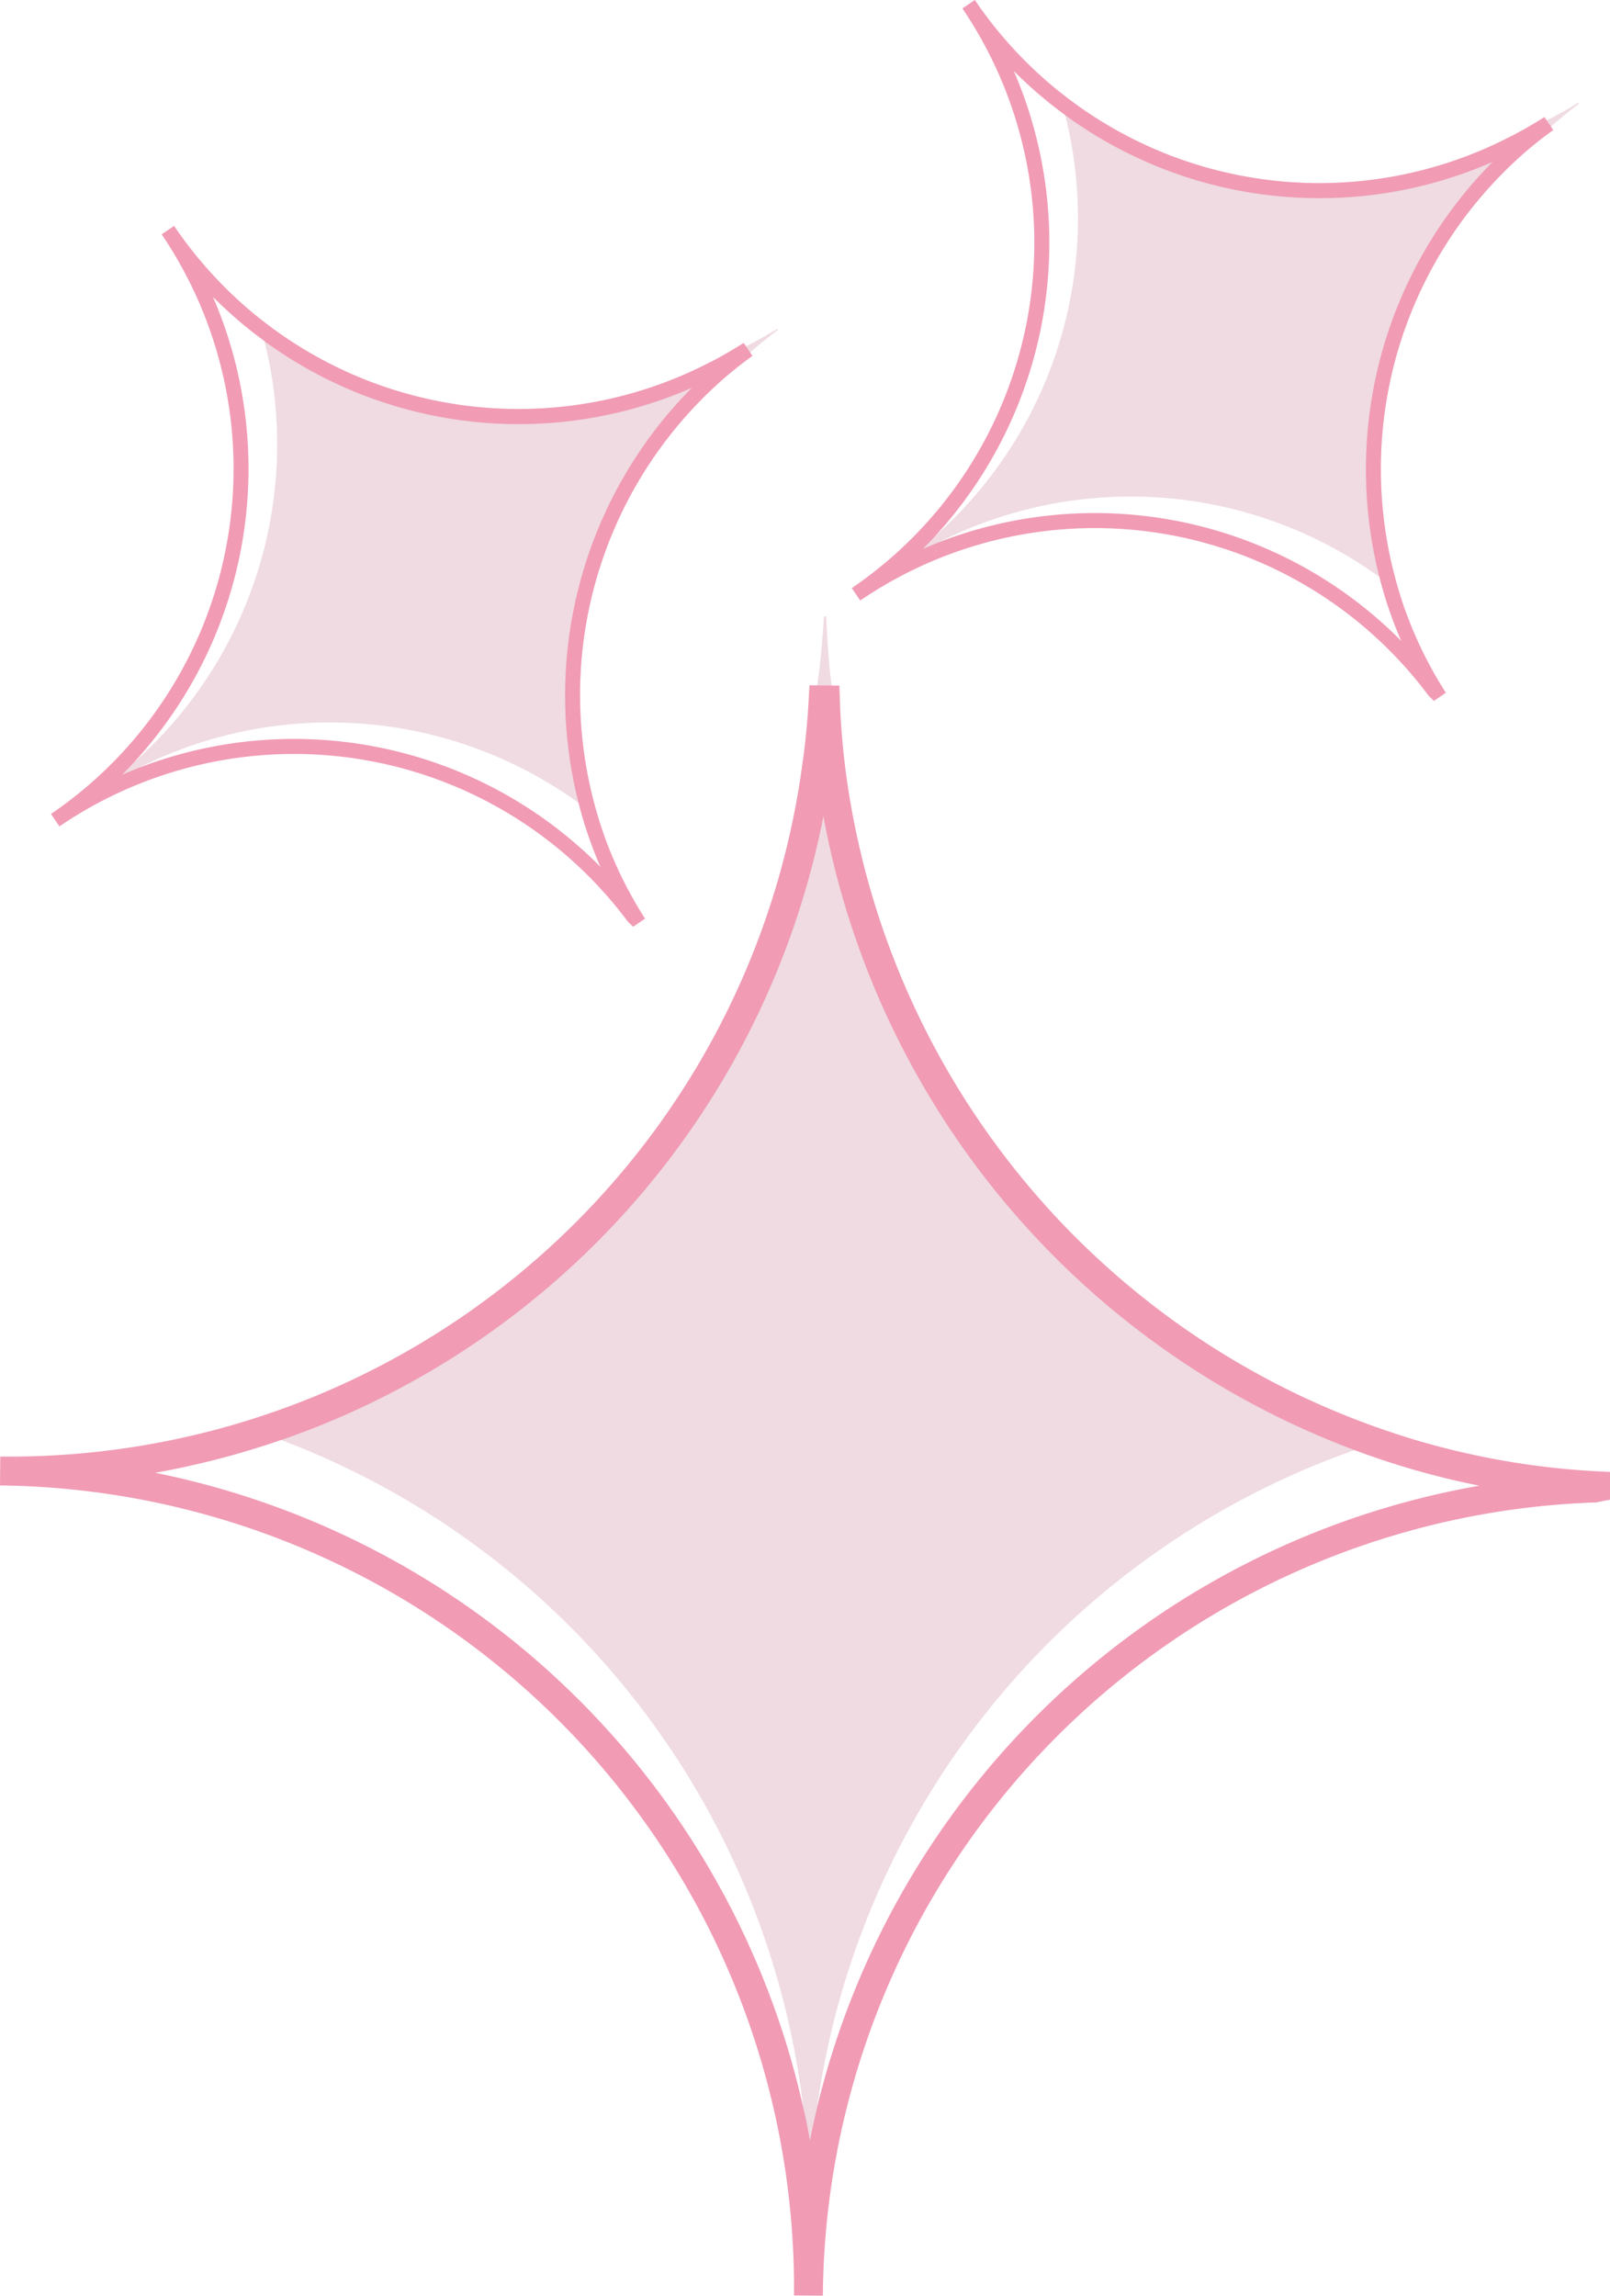 <?xml version="1.0" encoding="UTF-8" standalone="no"?><svg xmlns="http://www.w3.org/2000/svg" xmlns:xlink="http://www.w3.org/1999/xlink" fill="#000000" height="154.3" preserveAspectRatio="xMidYMid meet" version="1" viewBox="-0.0 0.0 108.2 154.3" width="108.2" zoomAndPan="magnify"><g id="change1_1"><path d="M55.373,41.427l.155,0c.062,1.572.163,3.124.361,4.639a51.015,51.015,0,0,0,.879,5.246A54.293,54.293,0,0,0,94.1,96.45c-1.05.319-2.062.639-3.074,1a54.884,54.884,0,0,0-36.107,44.118,53.732,53.732,0,0,0-.536,7.093,54.007,54.007,0,0,0-.377-6.908.118.118,0,0,0-.019-.078A54.859,54.859,0,0,0,18.9,96.771h-.02c-1-.379-2.029-.738-3.073-1.058a53.645,53.645,0,0,0,38.148-44.6,48.664,48.664,0,0,0,.962-5.053C55.148,44.528,55.28,43,55.373,41.427Z" fill="#efdbe1"/></g><g id="change2_1"><path d="M54.348,46.984q-.108,2.094-.39,4.127a53.645,53.645,0,0,1-38.148,44.6A54.212,54.212,0,0,1,.019,97.883L0,99.823a53.969,53.969,0,0,1,53.362,54.431l1.939.019a53.753,53.753,0,0,1,51.967-53.309l.933-.185.018-1.862-.93-.048A52.348,52.348,0,0,1,94.1,96.45,54.293,54.293,0,0,1,56.768,51.314c-.16-1.418-.282-2.854-.326-4.309l-.029-.932-2.017-.02ZM91.03,97.447a53.43,53.43,0,0,0,8.394,2.392,55.675,55.675,0,0,0-44.5,41.726c-.163.754-.345,1.509-.488,2.284-.129-.7-.258-1.4-.425-2.1a.118.118,0,0,0-.019-.078,55.985,55.985,0,0,0-43.567-42.7,55.817,55.817,0,0,0,8.459-2.2h.02A55.67,55.67,0,0,0,55.337,54.849,56.378,56.378,0,0,0,91.03,97.447Z" fill="#f19bb5"/></g><g id="change1_2"><path d="M52.246,22.091l.045.067c-.653.493-1.287,1-1.875,1.531a26.255,26.255,0,0,0-1.982,1.931,28.247,28.247,0,0,0-8.215,29.348c-.448-.354-.885-.692-1.339-1.018A28.556,28.556,0,0,0,9.313,51.605a27.986,27.986,0,0,0-3.191,1.876A27.979,27.979,0,0,0,8.963,51.27c.008-.006.025-.017.028-.031a28.54,28.54,0,0,0,8.781-28.317l0-.009c-.137-.541-.287-1.086-.46-1.627a27.911,27.911,0,0,0,30.38,3.073,25.005,25.005,0,0,0,2.445-1.088C50.854,22.915,51.547,22.517,52.246,22.091Z" fill="#efdbe1"/></g><g id="change2_2"><path d="M49.567,23.3q-.927.576-1.88,1.058a27.911,27.911,0,0,1-30.38-3.073A28.229,28.229,0,0,1,11.7,15.181l-.835.567A28.077,28.077,0,0,1,3.427,54.7l.567.835a27.966,27.966,0,0,1,38.2,6.4l.355.343.8-.544-.256-.412a27.226,27.226,0,0,1-2.877-6.353A28.247,28.247,0,0,1,48.434,25.62c.559-.489,1.136-.967,1.745-1.417l.39-.289-.59-.868ZM38.88,53.95a27.758,27.758,0,0,0,1.469,4.3A28.969,28.969,0,0,0,9.313,51.605c-.371.155-.747.3-1.121.469.261-.262.522-.525.771-.8.008-.006.025-.017.028-.031a29.129,29.129,0,0,0,5.324-31.287,28.965,28.965,0,0,0,3.452,2.961l0,.009A28.963,28.963,0,0,0,46.5,26.057,29.335,29.335,0,0,0,38.88,53.95Z" fill="#f19bb5"/></g><g id="change1_3"><path d="M106.063,6.91l.046.067c-.654.493-1.287,1-1.876,1.531a26.441,26.441,0,0,0-1.981,1.932,28.246,28.246,0,0,0-8.216,29.347c-.448-.354-.885-.692-1.338-1.018a28.554,28.554,0,0,0-29.567-2.344A27.891,27.891,0,0,0,59.94,38.3a28.09,28.09,0,0,0,2.841-2.211c.008-.006.025-.017.027-.031A28.54,28.54,0,0,0,71.59,7.741l-.006-.008c-.136-.542-.286-1.087-.459-1.628a27.911,27.911,0,0,0,30.38,3.073A25.112,25.112,0,0,0,103.95,8.09C104.671,7.734,105.365,7.336,106.063,6.91Z" fill="#efdbe1"/></g><g id="change2_3"><path d="M103.384,8.121q-.927.574-1.879,1.057a27.911,27.911,0,0,1-30.38-3.073A28.178,28.178,0,0,1,65.513,0l-.835.567a28.079,28.079,0,0,1-7.434,38.955l.567.834a27.966,27.966,0,0,1,38.2,6.4l.356.344.8-.545-.255-.412a27.23,27.23,0,0,1-2.878-6.353,28.246,28.246,0,0,1,8.216-29.347c.558-.489,1.136-.968,1.745-1.418l.389-.289-.59-.868ZM92.7,38.769a27.754,27.754,0,0,0,1.468,4.3,28.967,28.967,0,0,0-31.035-6.641c-.371.154-.748.3-1.121.469.26-.263.521-.526.771-.8.008-.006.025-.017.027-.031A29.127,29.127,0,0,0,68.132,4.771a29.053,29.053,0,0,0,3.452,2.962l.006.008a28.964,28.964,0,0,0,28.726,3.136A29.333,29.333,0,0,0,92.7,38.769Z" fill="#f19bb5"/></g></svg>